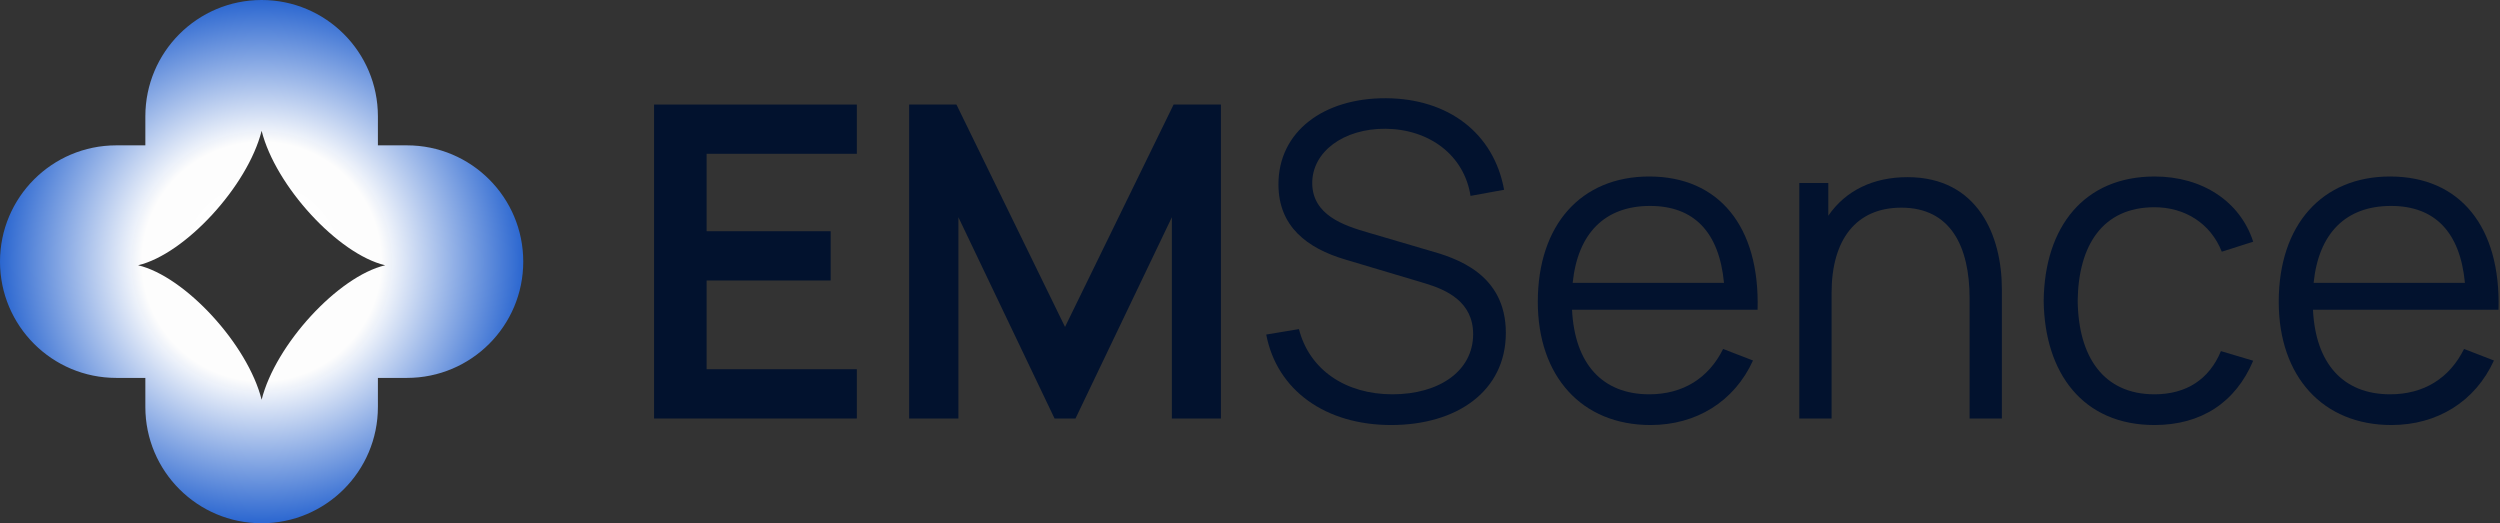 <svg width="172" height="36" viewBox="0 0 172 36" fill="none" xmlns="http://www.w3.org/2000/svg">
<rect x="0" y="0" width="172" height="36" fill="#333333" stroke="none"/>
<path fill-rule="evenodd" clip-rule="evenodd" d="M10 8C10 3.582 13.582 0 18 0C22.418 0 26 3.582 26 8V10H28C32.418 10 36 13.582 36 18C36 22.418 32.418 26 28 26H26V28C26 32.418 22.418 36 18 36C13.582 36 10 32.418 10 28V26H8C3.582 26 0 22.418 0 18C0 13.582 3.582 10 8 10H10V8ZM9.5 18.25C12.735 19.016 17.044 23.698 18 27.5C18.956 23.698 23.265 19.016 26.5 18.25C23.265 17.484 18.956 12.803 18 9C17.044 12.803 12.735 17.484 9.5 18.25Z" fill="url(#paint0_radial_125_347)"/>
<path d="M164.532 29.242C159.807 29.242 156.777 25.898 156.777 20.767C156.777 15.457 159.762 12.143 164.442 12.143C169.242 12.143 172.062 15.592 171.897 21.308H159.132C159.312 25.027 161.217 27.128 164.442 27.128C166.752 27.128 168.522 26.032 169.527 24.008L171.582 24.802C170.292 27.637 167.667 29.242 164.532 29.242ZM159.177 19.462H169.587C169.257 15.967 167.517 14.168 164.502 14.168C161.382 14.168 159.522 16.058 159.177 19.462Z" fill="#02122E"/>
<path d="M148.225 29.242C143.32 29.242 140.665 25.688 140.605 20.692C140.665 15.592 143.395 12.143 148.24 12.143C151.51 12.143 154.12 13.852 155.02 16.628L152.86 17.317C152.095 15.383 150.34 14.258 148.225 14.258C144.64 14.258 142.99 16.913 142.945 20.692C142.99 24.578 144.745 27.128 148.225 27.128C150.415 27.128 151.99 26.108 152.8 24.157L155.02 24.817C153.805 27.698 151.435 29.242 148.225 29.242Z" fill="#02122E"/>
<path d="M135.508 20.527C135.508 16.957 134.203 14.287 130.813 14.287C127.693 14.287 126.013 16.492 126.013 20.152V28.793H123.793V12.592H125.788V14.842C126.988 13.088 128.908 12.188 131.233 12.188C136.093 12.188 137.728 16.238 137.728 19.883V28.793H135.508V20.527Z" fill="#02122E"/>
<path d="M113.556 29.242C108.831 29.242 105.801 25.898 105.801 20.767C105.801 15.457 108.786 12.143 113.466 12.143C118.266 12.143 121.086 15.592 120.921 21.308H108.156C108.336 25.027 110.241 27.128 113.466 27.128C115.776 27.128 117.546 26.032 118.551 24.008L120.606 24.802C119.316 27.637 116.691 29.242 113.556 29.242ZM108.201 19.462H118.611C118.281 15.967 116.541 14.168 113.526 14.168C110.406 14.168 108.546 16.058 108.201 19.462Z" fill="#02122E"/>
<path d="M95.712 29.242C91.197 29.242 87.852 26.858 87.117 23.017L89.367 22.642C90.087 25.448 92.577 27.128 95.802 27.128C98.997 27.128 101.352 25.538 101.352 22.988C101.352 20.767 99.537 19.942 98.037 19.492L92.562 17.858C89.922 17.078 87.957 15.578 87.957 12.682C87.957 9.038 91.077 6.743 95.337 6.758C99.657 6.773 102.777 9.173 103.482 13.057L101.172 13.477C100.737 10.672 98.337 8.888 95.322 8.858C92.427 8.843 90.282 10.447 90.282 12.592C90.282 14.783 92.442 15.518 94.122 15.998L98.352 17.242C100.107 17.738 103.602 18.802 103.602 22.898C103.602 26.918 100.227 29.242 95.712 29.242Z" fill="#02122E"/>
<path d="M65.939 28.793H62.549V7.193H65.804L73.274 22.492L80.744 7.193H83.999V28.793H80.624V14.947L73.994 28.793H72.554L65.939 14.947V28.793Z" fill="#02122E"/>
<path d="M58.95 28.793H45V7.193H58.95V10.582H48.615V15.908H57.15V19.297H48.615V25.402H58.95V28.793Z" fill="#02122E"/>
<defs>
<radialGradient id="paint0_radial_125_347" cx="0" cy="0" r="1" gradientUnits="userSpaceOnUse" gradientTransform="translate(18 18) rotate(90) scale(18)">
<stop stop-color="white"/>
<stop offset="0.457" stop-color="white" stop-opacity="0.991"/>
<stop offset="1" stop-color="#2A67D3" stop-opacity="0.98"/>
</radialGradient>
</defs>
</svg>
